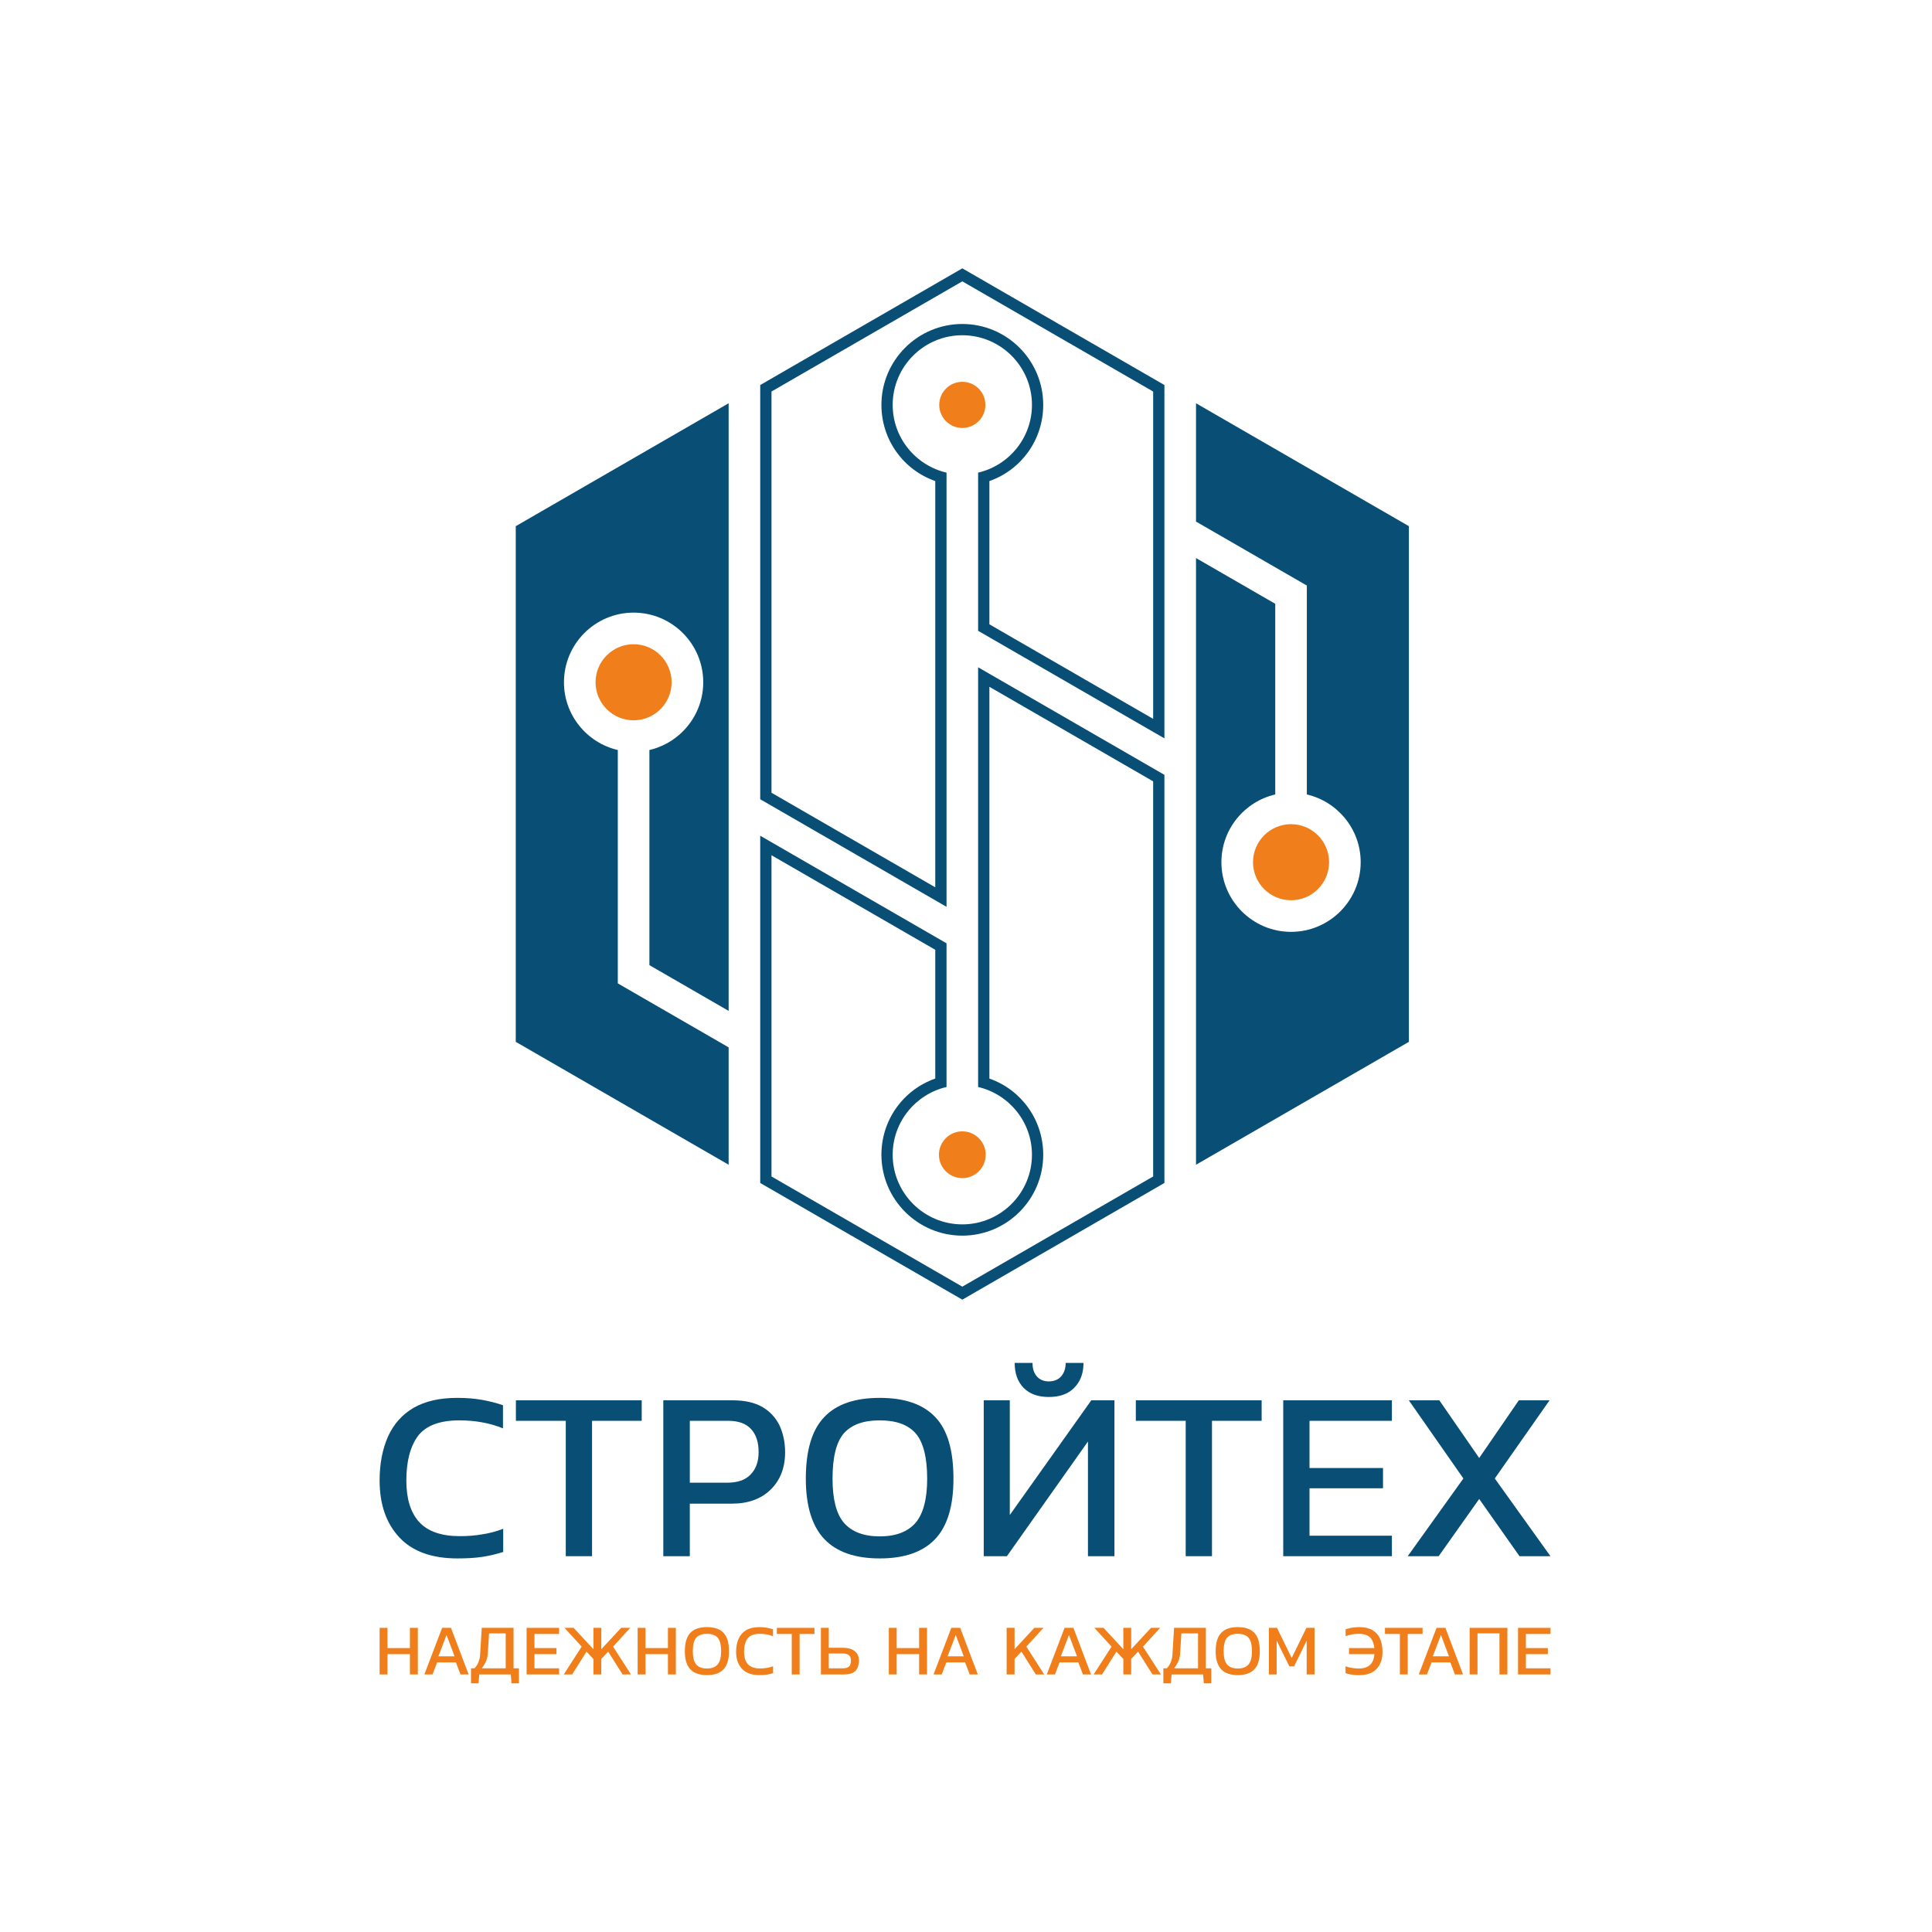 <?xml version="1.0" encoding="UTF-8"?>
<!DOCTYPE svg PUBLIC "-//W3C//DTD SVG 1.1//EN" "http://www.w3.org/Graphics/SVG/1.1/DTD/svg11.dtd">
<!-- Creator: CorelDRAW -->
<svg xmlns="http://www.w3.org/2000/svg" xml:space="preserve" width="1754px" height="1754px" version="1.1" style="shape-rendering:geometricPrecision; text-rendering:geometricPrecision; image-rendering:optimizeQuality; fill-rule:evenodd; clip-rule:evenodd"
viewBox="0 0 1754 1754"
 xmlns:xlink="http://www.w3.org/1999/xlink"
 xmlns:xodm="http://www.corel.com/coreldraw/odm/2003">
 <defs>
  <style type="text/css">
   <![CDATA[
    .fil0 {fill:none}
    .fil2 {fill:#F07F1B;fill-rule:nonzero}
    .fil4 {fill:#F07F1B;fill-rule:nonzero}
    .fil3 {fill:#084E75;fill-rule:nonzero}
    .fil1 {fill:#084E75;fill-rule:nonzero}
   ]]>
  </style>
 </defs>
 <g id="Слой_x0020_1">
  <rect class="fil0" x="-0.033" y="0.029" width="1754" height="1754"/>
  <g id="_105553499350816">
   <g>
    <g>
     <path class="fil1" d="M898.227 623.52l148.691 85.848 0 358.713 -173.257 100.032 -173.252 -100.029 0 -291.638 148.689 85.847 0 116.891c-29.157,10.275 -48.885,37.655 -48.885,69.171 0,40.498 32.95,73.446 73.448,73.446 40.498,0 73.446,-32.948 73.446,-73.446 0,-31.516 -19.726,-58.896 -48.88,-69.171l0 -355.664zm-10.222 -17.708l0 0 0 381.024c27.963,6.521 48.877,31.597 48.877,61.519 0,34.86 -28.36,63.22 -63.221,63.22 -34.858,0 -63.223,-28.36 -63.223,-63.22 0,-29.922 20.92,-54.998 48.885,-61.519l0 -130.443 -169.139 -97.656 0 315.248 183.477 105.933 183.48 -105.933 0 -370.521 -169.136 -97.652z"/>
    </g>
    <path class="fil2" d="M852.417 1048.355c0,11.712 9.532,21.242 21.244,21.242 11.712,0 21.242,-9.53 21.242,-21.242 0,-11.712 -9.53,-21.244 -21.242,-21.244 -11.712,0 -21.244,9.532 -21.244,21.244z"/>
    <path class="fil2" d="M1137.562 782.775c0,19.045 15.495,34.539 34.539,34.539 19.042,0 34.539,-15.494 34.539,-34.539 0,-19.041 -15.497,-34.536 -34.539,-34.536 -19.044,0 -34.539,15.495 -34.539,34.536z"/>
    <path class="fil2" d="M894.616 367.581c0,-11.556 -9.402,-20.955 -20.955,-20.955 -11.555,0 -20.955,9.399 -20.955,20.955 0,11.552 9.4,20.954 20.955,20.954 11.553,0 20.955,-9.402 20.955,-20.954z"/>
    <path class="fil2" d="M609.762 619.405c0,-19.045 -15.488,-34.539 -34.539,-34.539 -19.047,0 -34.539,15.494 -34.539,34.539 0,19.042 15.492,34.539 34.539,34.539 19.051,0 34.539,-15.497 34.539,-34.539z"/>
    <g>
     <path class="fil1" d="M873.661 255.428l173.257 100.029 0 297.179 -148.691 -85.844 0 -130.041c29.154,-10.274 48.88,-37.655 48.88,-69.17 0,-40.498 -32.948,-73.446 -73.446,-73.446 -40.498,0 -73.448,32.948 -73.448,73.446 0,31.515 19.728,58.896 48.885,69.17l0 143.092 -0.006 0.026 0 1.089 0.003 1.157 0.003 0.012 0 223.438 -148.689 -85.85 0 -364.258 173.252 -100.029zm0 -11.807l0 0 -183.477 105.932 0 376.066 169.139 97.654 0 -242.28c0,-0.011 -0.005,-0.023 -0.005,-0.035 0,-0.011 0.005,-0.023 0.005,-0.037l0 -151.821c-27.965,-6.522 -48.885,-31.598 -48.885,-61.519 0,-34.861 28.365,-63.224 63.223,-63.224 34.861,0 63.221,28.363 63.221,63.224 0,29.921 -20.914,54.997 -48.877,61.519l0 143.593 169.136 97.652 0 -320.792 -183.48 -105.932z"/>
    </g>
    <path class="fil1" d="M1186.442 531.607l0 189.65c27.966,6.524 48.88,31.599 48.88,61.518 0,34.861 -28.36,63.224 -63.221,63.224 -34.861,0 -63.223,-28.363 -63.223,-63.224 0,-29.919 20.917,-54.994 48.88,-61.518l0 -173.087 -71.933 -41.532 0 550.786 193.264 -111.579 0 -468.15 -193.264 -111.581 0 107.405 100.617 58.088z"/>
    <path class="fil1" d="M560.883 892.783l0 -211.86c-27.966,-6.521 -48.88,-31.596 -48.88,-61.518 0,-34.861 28.357,-63.224 63.22,-63.224 34.867,0 63.224,28.363 63.224,63.224 0,29.922 -20.914,54.997 -48.88,61.518l0 195.296 71.933 41.533 0 -183.868 0 -367.77 -193.264 111.581 0 468.15 193.264 111.579 0 -106.553 -100.617 -58.088z"/>
   </g>
   <g>
    <path class="fil3" d="M437.635 1393.007c-6.671,1.213 -13.544,1.617 -20.215,1.617 -16.578,0 -28.91,-4.245 -36.794,-12.736 -7.884,-8.693 -11.725,-21.227 -11.725,-37.804 0,-17.588 3.639,-31.133 10.714,-40.635 7.278,-9.299 19.812,-13.948 37.4,-13.948 7.278,0 14.151,0.606 20.823,1.819 6.671,1.213 12.938,3.032 18.801,5.458l0 -21.025c-5.863,-2.021 -12.13,-3.638 -19.004,-4.851 -6.671,-1.213 -14.151,-1.82 -22.439,-1.82 -16.173,0 -29.314,3.033 -39.826,9.097 -10.31,6.065 -17.992,14.758 -23.046,25.877 -5.054,11.321 -7.682,24.663 -7.682,40.028 0,21.833 6.064,39.017 17.992,51.753 11.927,12.736 29.516,19.003 52.764,19.003 8.289,0 15.768,-0.404 22.44,-1.415 6.873,-1.011 13.14,-2.628 19.003,-4.447l0 -21.025c-5.863,2.224 -12.332,4.043 -19.206,5.054z"/>
    <polygon id="_1" class="fil3" points="468.364,1271.306 468.364,1289.905 513.648,1289.905 513.648,1412.819 537.503,1412.819 537.503,1289.905 582.585,1289.905 582.585,1271.306 "/>
    <path id="_2" class="fil3" d="M707.722 1294.15c-3.436,-7.075 -8.692,-12.736 -15.566,-16.779 -7.075,-4.044 -15.971,-6.065 -26.887,-6.065l-63.075 0 0 141.513 24.057 0 0 -47.71 38.209 0c14.758,0 26.483,-4.246 35.176,-12.737 8.693,-8.49 13.141,-19.812 13.141,-33.963 0,-9.097 -1.82,-17.183 -5.055,-24.259zm-26.281 44.476c-4.649,5.054 -11.927,7.479 -21.429,7.479l-33.761 0 0 -56.2 34.772 0c9.3,0 16.173,2.426 20.823,7.48 4.65,5.054 6.874,11.927 6.874,21.024 0,8.491 -2.426,15.364 -7.279,20.217z"/>
    <path id="_3" class="fil3" d="M849.033 1286.468c-11.119,-11.725 -27.898,-17.386 -50.338,-17.386 -22.44,0 -39.219,5.661 -50.338,17.386 -11.119,11.523 -16.78,30.122 -16.78,55.999 0,24.663 5.661,43.06 16.78,54.785 11.119,11.726 27.898,17.588 50.338,17.588 22.44,0 39.219,-5.862 50.338,-17.588 11.119,-11.725 16.577,-30.122 16.577,-54.785 0,-25.877 -5.458,-44.476 -16.577,-55.999zm-17.79 96.027c-7.076,8.086 -17.79,12.331 -32.548,12.331 -14.757,0 -25.472,-4.245 -32.548,-12.331 -6.873,-8.087 -10.31,-21.429 -10.31,-40.028 0,-19.61 3.437,-33.357 10.31,-41.241 7.076,-7.885 17.791,-11.725 32.548,-11.725 14.758,0 25.472,3.84 32.548,11.725 6.874,7.884 10.512,21.631 10.512,41.241 0,18.599 -3.638,31.941 -10.512,40.028z"/>
    <path id="_4" class="fil3" d="M952.136 1268.274c9.703,0 17.587,-2.629 23.045,-8.289 5.661,-5.661 8.491,-13.141 8.491,-22.643l-16.172 0c0,5.055 -1.416,9.098 -4.044,12.13 -2.628,3.033 -6.469,4.65 -11.32,4.65 -4.65,0 -8.289,-1.617 -10.917,-4.65 -2.628,-3.032 -3.841,-7.075 -3.841,-12.13l-16.173 0c0,9.502 2.628,16.982 8.086,22.643 5.661,5.66 13.141,8.289 22.845,8.289zm38.612 3.032l-73.991 104.113 0 -104.113 -23.653 0 0 141.513 21.025 0 73.586 -104.114 0 104.114 24.057 0 0 -141.513 -21.024 0z"/>
    <polygon id="_5" class="fil3" points="1031.18,1271.306 1031.18,1289.905 1076.464,1289.905 1076.464,1412.819 1100.319,1412.819 1100.319,1289.905 1145.401,1289.905 1145.401,1271.306 "/>
    <polygon id="_6" class="fil3" points="1263.665,1289.905 1263.665,1271.306 1165.011,1271.306 1165.011,1412.819 1263.665,1412.819 1263.665,1394.22 1188.866,1394.22 1188.866,1351.159 1255.579,1351.159 1255.579,1332.763 1188.866,1332.763 1188.866,1289.905 "/>
    <polygon id="_7" class="fil3" points="1357.063,1342.264 1406.795,1271.306 1378.897,1271.306 1342.913,1323.666 1306.726,1271.306 1279.03,1271.306 1328.559,1342.264 1278.019,1412.819 1306.119,1412.819 1342.913,1360.863 1379.503,1412.819 1407.604,1412.819 "/>
    <polygon class="fil4" points="372.145,1477.868 372.145,1496.241 351.778,1496.241 351.778,1477.868 344.646,1477.868 344.646,1520.174 351.778,1520.174 351.778,1501.741 372.145,1501.741 372.145,1520.174 379.337,1520.174 379.337,1477.868 "/>
    <path id="_1_0" class="fil4" d="M409.434 1477.868l-8.037 0 -16.137 42.306 7.433 0 4.171 -10.939 17.043 0 4.17 10.939 7.373 0 -16.016 -42.306zm-11.422 25.868l7.373 -19.401 7.313 19.401 -14.686 0z"/>
    <path id="_2_1" class="fil4" d="M466.245 1514.614l0 -36.746 -28.888 0 -1.512 24.961c-0.12,1.692 -0.483,3.505 -1.208,5.499 -0.725,2.116 -1.813,3.989 -3.263,5.621l-0.605 0.665 -3.143 0 0 13.598 6.83 0 0.664 -8.038 28.587 0 0.665 8.038 6.769 0 0 -13.598 -4.896 0zm-7.131 0l-21.637 0 2.116 -3.203c0.543,-0.786 1.027,-1.753 1.45,-2.72 1.088,-2.538 1.693,-5.016 1.813,-7.373l1.149 -18.433 15.109 0 0 31.729z"/>
    <polygon id="_3_2" class="fil4" points="507.583,1483.429 507.583,1477.868 478.091,1477.868 478.091,1520.174 507.583,1520.174 507.583,1514.614 485.223,1514.614 485.223,1501.741 505.166,1501.741 505.166,1496.241 485.223,1496.241 485.223,1483.429 "/>
    <polygon id="_4_3" class="fil4" points="556.598,1494.912 572.19,1477.868 563.91,1477.868 545.9,1497.269 545.9,1477.868 538.769,1477.868 538.769,1497.269 520.758,1477.868 512.479,1477.868 528.072,1494.912 511.814,1520.174 519.429,1520.174 532.484,1499.444 538.769,1506.153 538.769,1520.174 545.9,1520.174 545.9,1506.153 552.126,1499.444 565.24,1520.174 572.855,1520.174 "/>
    <polygon id="_5_4" class="fil4" points="606.398,1477.868 606.398,1496.241 586.031,1496.241 586.031,1477.868 578.899,1477.868 578.899,1520.174 586.031,1520.174 586.031,1501.741 606.398,1501.741 606.398,1520.174 613.59,1520.174 613.59,1477.868 "/>
    <path id="_6_5" class="fil4" d="M656.863 1482.401c-3.324,-3.505 -8.341,-5.198 -15.049,-5.198 -6.708,0 -11.725,1.693 -15.049,5.198 -3.324,3.445 -5.016,9.005 -5.016,16.741 0,7.373 1.692,12.873 5.016,16.378 3.324,3.506 8.341,5.258 15.049,5.258 6.708,0 11.725,-1.752 15.049,-5.258 3.324,-3.505 4.955,-9.005 4.955,-16.378 0,-7.736 -1.631,-13.296 -4.955,-16.741zm-5.319 28.708c-2.115,2.417 -5.318,3.686 -9.73,3.686 -4.412,0 -7.615,-1.269 -9.73,-3.686 -2.055,-2.418 -3.082,-6.407 -3.082,-11.967 0,-5.863 1.027,-9.972 3.082,-12.329 2.115,-2.357 5.318,-3.505 9.73,-3.505 4.412,0 7.615,1.148 9.73,3.505 2.055,2.357 3.143,6.466 3.143,12.329 0,5.56 -1.088,9.549 -3.143,11.967z"/>
    <path id="_7_6" class="fil4" d="M696.086 1514.251c-1.994,0.363 -4.049,0.484 -6.044,0.484 -4.955,0 -8.642,-1.269 -10.999,-3.808 -2.357,-2.599 -3.506,-6.346 -3.506,-11.301 0,-5.258 1.089,-9.308 3.204,-12.148 2.175,-2.78 5.923,-4.17 11.18,-4.17 2.177,0 4.231,0.181 6.226,0.544 1.994,0.362 3.868,0.906 5.62,1.631l0 -6.285c-1.752,-0.604 -3.626,-1.088 -5.681,-1.451 -1.994,-0.362 -4.23,-0.544 -6.708,-0.544 -4.835,0 -8.763,0.907 -11.906,2.72 -3.083,1.813 -5.379,4.412 -6.89,7.736 -1.511,3.385 -2.297,7.373 -2.297,11.967 0,6.527 1.813,11.664 5.379,15.472 3.566,3.807 8.824,5.68 15.774,5.68 2.478,0 4.714,-0.12 6.709,-0.423 2.054,-0.302 3.928,-0.785 5.681,-1.329l0 -6.285c-1.753,0.664 -3.687,1.208 -5.742,1.51z"/>
    <polygon id="_8" class="fil4" points="705.272,1477.868 705.272,1483.429 718.81,1483.429 718.81,1520.174 725.942,1520.174 725.942,1483.429 739.419,1483.429 739.419,1477.868 "/>
    <path id="_9" class="fil4" d="M764.802 1495.939l-12.389 0 0 -18.071 -7.131 0 0 42.306 21.394 0c4.291,0 7.555,-1.028 9.791,-3.022 2.176,-2.054 3.324,-5.62 3.324,-9.73 0,-2.841 -0.846,-11.483 -14.989,-11.483zm5.984 17.103c-1.209,1.028 -3.082,1.572 -5.621,1.572l-12.752 0 0 -13.478 12.027 0c3.083,0 5.197,0.544 6.346,1.632 1.148,1.088 1.752,2.418 1.752,4.654 0,2.659 -0.604,4.532 -1.752,5.62z"/>
    <polygon id="_10" class="fil4" points="834.426,1477.868 834.426,1496.241 814.059,1496.241 814.059,1477.868 806.927,1477.868 806.927,1520.174 814.059,1520.174 814.059,1501.741 834.426,1501.741 834.426,1520.174 841.618,1520.174 841.618,1477.868 "/>
    <path id="_11" class="fil4" d="M871.714 1477.868l-8.037 0 -16.137 42.306 7.433 0 4.171 -10.939 17.043 0 4.17 10.939 7.373 0 -16.016 -42.306zm-11.422 25.868l7.373 -19.401 7.313 19.401 -14.686 0z"/>
    <polygon id="_12" class="fil4" points="931.789,1494.912 947.321,1477.868 939.041,1477.868 921.092,1497.269 921.092,1477.868 913.9,1477.868 913.9,1520.174 921.092,1520.174 921.092,1506.153 927.316,1499.444 940.371,1520.174 947.986,1520.174 "/>
    <path id="_13" class="fil4" d="M974.517 1477.868l-8.038 0 -16.136 42.306 7.433 0 4.171 -10.939 17.042 0 4.171 10.939 7.373 0 -16.016 -42.306zm-11.422 25.868l7.373 -19.401 7.313 19.401 -14.686 0z"/>
    <polygon id="_14" class="fil4" points="1037.674,1494.912 1053.266,1477.868 1044.987,1477.868 1026.976,1497.269 1026.976,1477.868 1019.845,1477.868 1019.845,1497.269 1001.835,1477.868 993.555,1477.868 1009.148,1494.912 992.89,1520.174 1000.505,1520.174 1013.56,1499.444 1019.845,1506.153 1019.845,1520.174 1026.976,1520.174 1026.976,1506.153 1033.202,1499.444 1046.317,1520.174 1053.931,1520.174 "/>
    <path id="_15" class="fil4" d="M1094.787 1514.614l0 -36.746 -28.889 0 -1.511 24.961c-0.121,1.692 -0.483,3.505 -1.208,5.499 -0.726,2.116 -1.814,3.989 -3.264,5.621l-0.605 0.665 -3.142 0 0 13.598 6.829 0 0.665 -8.038 28.586 0 0.665 8.038 6.769 0 0 -13.598 -4.895 0zm-7.132 0l-21.636 0 2.115 -3.203c0.544,-0.786 1.028,-1.753 1.45,-2.72 1.088,-2.538 1.693,-5.016 1.814,-7.373l1.148 -18.433 15.109 0 0 31.729z"/>
    <path id="_16" class="fil4" d="M1138.785 1482.401c-3.325,-3.505 -8.341,-5.198 -15.049,-5.198 -6.708,0 -11.725,1.693 -15.049,5.198 -3.324,3.445 -5.016,9.005 -5.016,16.741 0,7.373 1.692,12.873 5.016,16.378 3.324,3.506 8.341,5.258 15.049,5.258 6.708,0 11.724,-1.752 15.049,-5.258 3.324,-3.505 4.955,-9.005 4.955,-16.378 0,-7.736 -1.631,-13.296 -4.955,-16.741zm-5.319 28.708c-2.115,2.417 -5.318,3.686 -9.73,3.686 -4.412,0 -7.615,-1.269 -9.73,-3.686 -2.055,-2.418 -3.083,-6.407 -3.083,-11.967 0,-5.863 1.028,-9.972 3.083,-12.329 2.115,-2.357 5.318,-3.505 9.73,-3.505 4.412,0 7.615,1.148 9.73,3.505 2.055,2.357 3.143,6.466 3.143,12.329 0,5.56 -1.088,9.549 -3.143,11.967z"/>
    <polygon id="_17" class="fil4" points="1186.046,1477.868 1172.69,1505.246 1159.333,1477.868 1151.96,1477.868 1151.96,1520.174 1159.031,1520.174 1159.031,1489.472 1170.574,1512.861 1174.865,1512.861 1186.288,1489.472 1186.288,1520.174 1193.419,1520.174 1193.419,1477.868 "/>
    <path id="_18" class="fil4" d="M1252.889 1487.659c-1.512,-3.324 -3.808,-5.923 -6.951,-7.736 -3.082,-1.813 -7.071,-2.72 -11.845,-2.72 -2.478,0 -4.714,0.182 -6.77,0.544 -2.054,0.363 -3.927,0.847 -5.68,1.451l0 6.285c1.753,-0.725 3.626,-1.269 5.62,-1.631 1.995,-0.363 4.11,-0.544 6.286,-0.544 5.257,0 8.944,1.39 11.12,4.17 1.692,2.175 2.659,5.137 3.082,8.763l-23.026 0 0 5.5 23.087 0c-0.302,3.928 -1.451,7.01 -3.445,9.186 -2.357,2.539 -5.983,3.868 -10.939,3.868 -2.055,0 -4.049,-0.181 -6.105,-0.544 -2.054,-0.302 -3.927,-0.846 -5.741,-1.51l0 6.285c1.753,0.604 3.627,1.027 5.681,1.329 2.055,0.303 4.291,0.484 6.708,0.484 7.011,0 12.27,-1.934 15.835,-5.741 3.566,-3.808 5.319,-8.945 5.319,-15.412 0,-4.654 -0.726,-8.642 -2.236,-12.027z"/>
    <polygon id="_19" class="fil4" points="1257.361,1477.868 1257.361,1483.429 1270.899,1483.429 1270.899,1520.174 1278.03,1520.174 1278.03,1483.429 1291.507,1483.429 1291.507,1477.868 "/>
    <path id="_20" class="fil4" d="M1312.237 1477.868l-8.038 0 -16.136 42.306 7.433 0 4.171 -10.939 17.042 0 4.171 10.939 7.373 0 -16.016 -42.306zm-11.422 25.868l7.373 -19.401 7.313 19.401 -14.686 0z"/>
    <polygon id="_21" class="fil4" points="1334.236,1477.868 1334.236,1520.174 1341.368,1520.174 1341.368,1482.885 1361.312,1482.885 1361.312,1520.174 1368.504,1520.174 1368.504,1477.868 "/>
    <polygon id="_22" class="fil4" points="1407.667,1483.429 1407.667,1477.868 1378.174,1477.868 1378.174,1520.174 1407.667,1520.174 1407.667,1514.614 1385.306,1514.614 1385.306,1501.741 1405.249,1501.741 1405.249,1496.241 1385.306,1496.241 1385.306,1483.429 "/>
   </g>
  </g>
 </g>
</svg>
